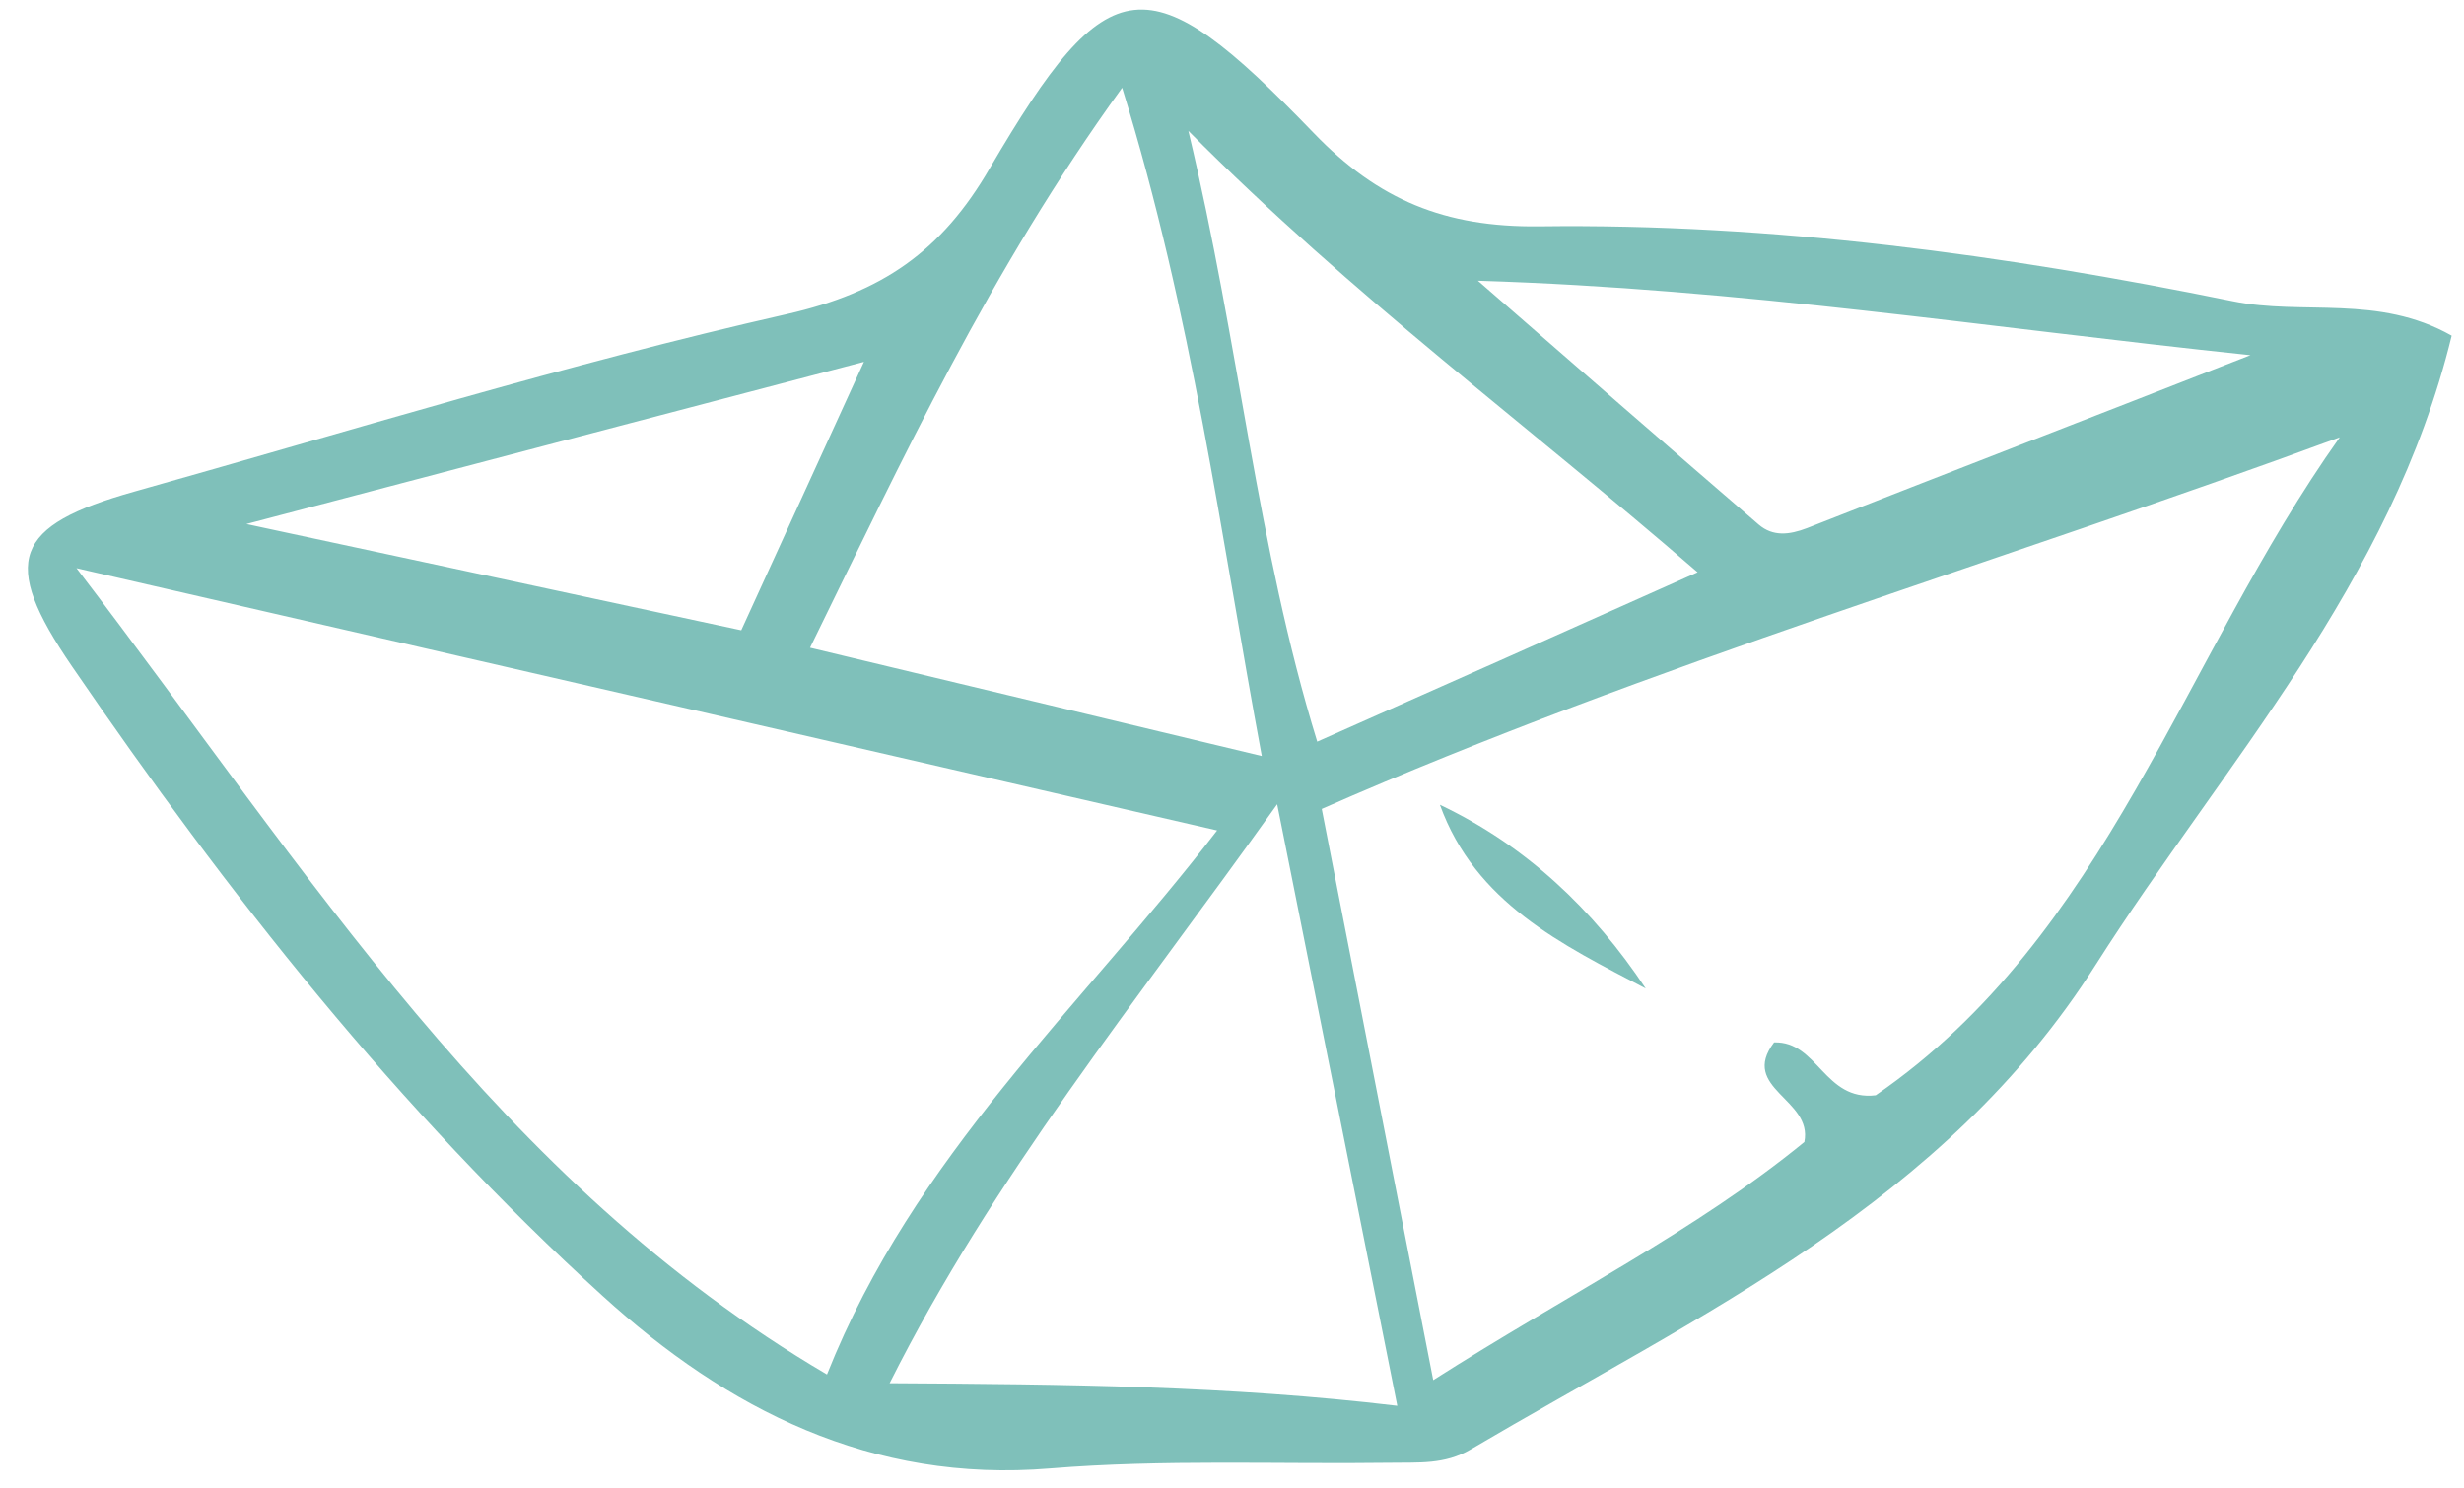 <?xml version="1.0" encoding="UTF-8"?> <svg xmlns="http://www.w3.org/2000/svg" width="48" height="29" viewBox="0 0 48 29" fill="none"><path d="M47.76 6.54C46.58 11.39 43.33 14.86 40.83 18.79C37.87 23.46 33.11 25.61 28.65 28.24C28.14 28.54 27.63 28.49 27.1 28.5C24.89 28.53 22.66 28.43 20.46 28.61C16.97 28.9 14.16 27.45 11.74 25.25C7.76 21.63 4.43 17.41 1.4 12.98C-0.01 10.92 0.27 10.24 2.61 9.58C6.84 8.39 11.05 7.09 15.33 6.12C17.18 5.7 18.34 4.9 19.28 3.28C21.6 -0.68 22.36 -0.76 25.59 2.59C26.85 3.9 28.15 4.43 29.98 4.41C34.53 4.35 39.04 4.96 43.5 5.87C44.86 6.15 46.33 5.73 47.76 6.54ZM25.75 15.77C26.49 19.55 27.18 23.11 27.92 26.89C30.54 25.22 33.05 23.97 35.15 22.25C35.32 21.41 33.88 21.21 34.56 20.31C35.41 20.28 35.54 21.46 36.54 21.34C41.06 18.23 42.51 12.84 45.58 8.52C38.93 10.97 32.19 12.93 25.75 15.76V15.77ZM23.71 16.18C16.33 14.48 9.19 12.84 1.49 11.07C6.06 17.05 9.7 23.01 16.11 26.78C17.81 22.51 21.03 19.66 23.71 16.18ZM21.86 1.71C19.27 5.29 17.59 8.93 15.78 12.62C18.82 13.35 21.58 14.01 24.58 14.73C23.77 10.38 23.23 6.15 21.86 1.71ZM24.88 15.67C22.08 19.6 19.36 22.91 17.33 26.95C20.77 26.97 23.95 27 27.22 27.39C26.44 23.48 25.72 19.86 24.88 15.67ZM23.15 2.55C24.15 6.74 24.48 10.62 25.66 14.45C28.14 13.35 30.48 12.31 33.07 11.15C29.7 8.23 26.37 5.79 23.15 2.55ZM28.79 5.47C30.81 7.23 32.53 8.73 34.26 10.22C34.54 10.46 34.86 10.42 35.2 10.29C37.9 9.23 40.62 8.18 43.84 6.92C38.61 6.37 33.96 5.63 28.8 5.47H28.79ZM14.44 12.28C15.23 10.55 15.96 8.95 16.83 7.05C12.72 8.13 8.9 9.13 4.8 10.21C8.22 10.94 11.31 11.61 14.44 12.28Z" fill="#7FC0BA"></path><path d="M32.06 19.26C30.42 18.4 28.74 17.59 28.05 15.68C29.73 16.48 31.04 17.72 32.06 19.26Z" fill="#7FC0BA"></path></svg> 